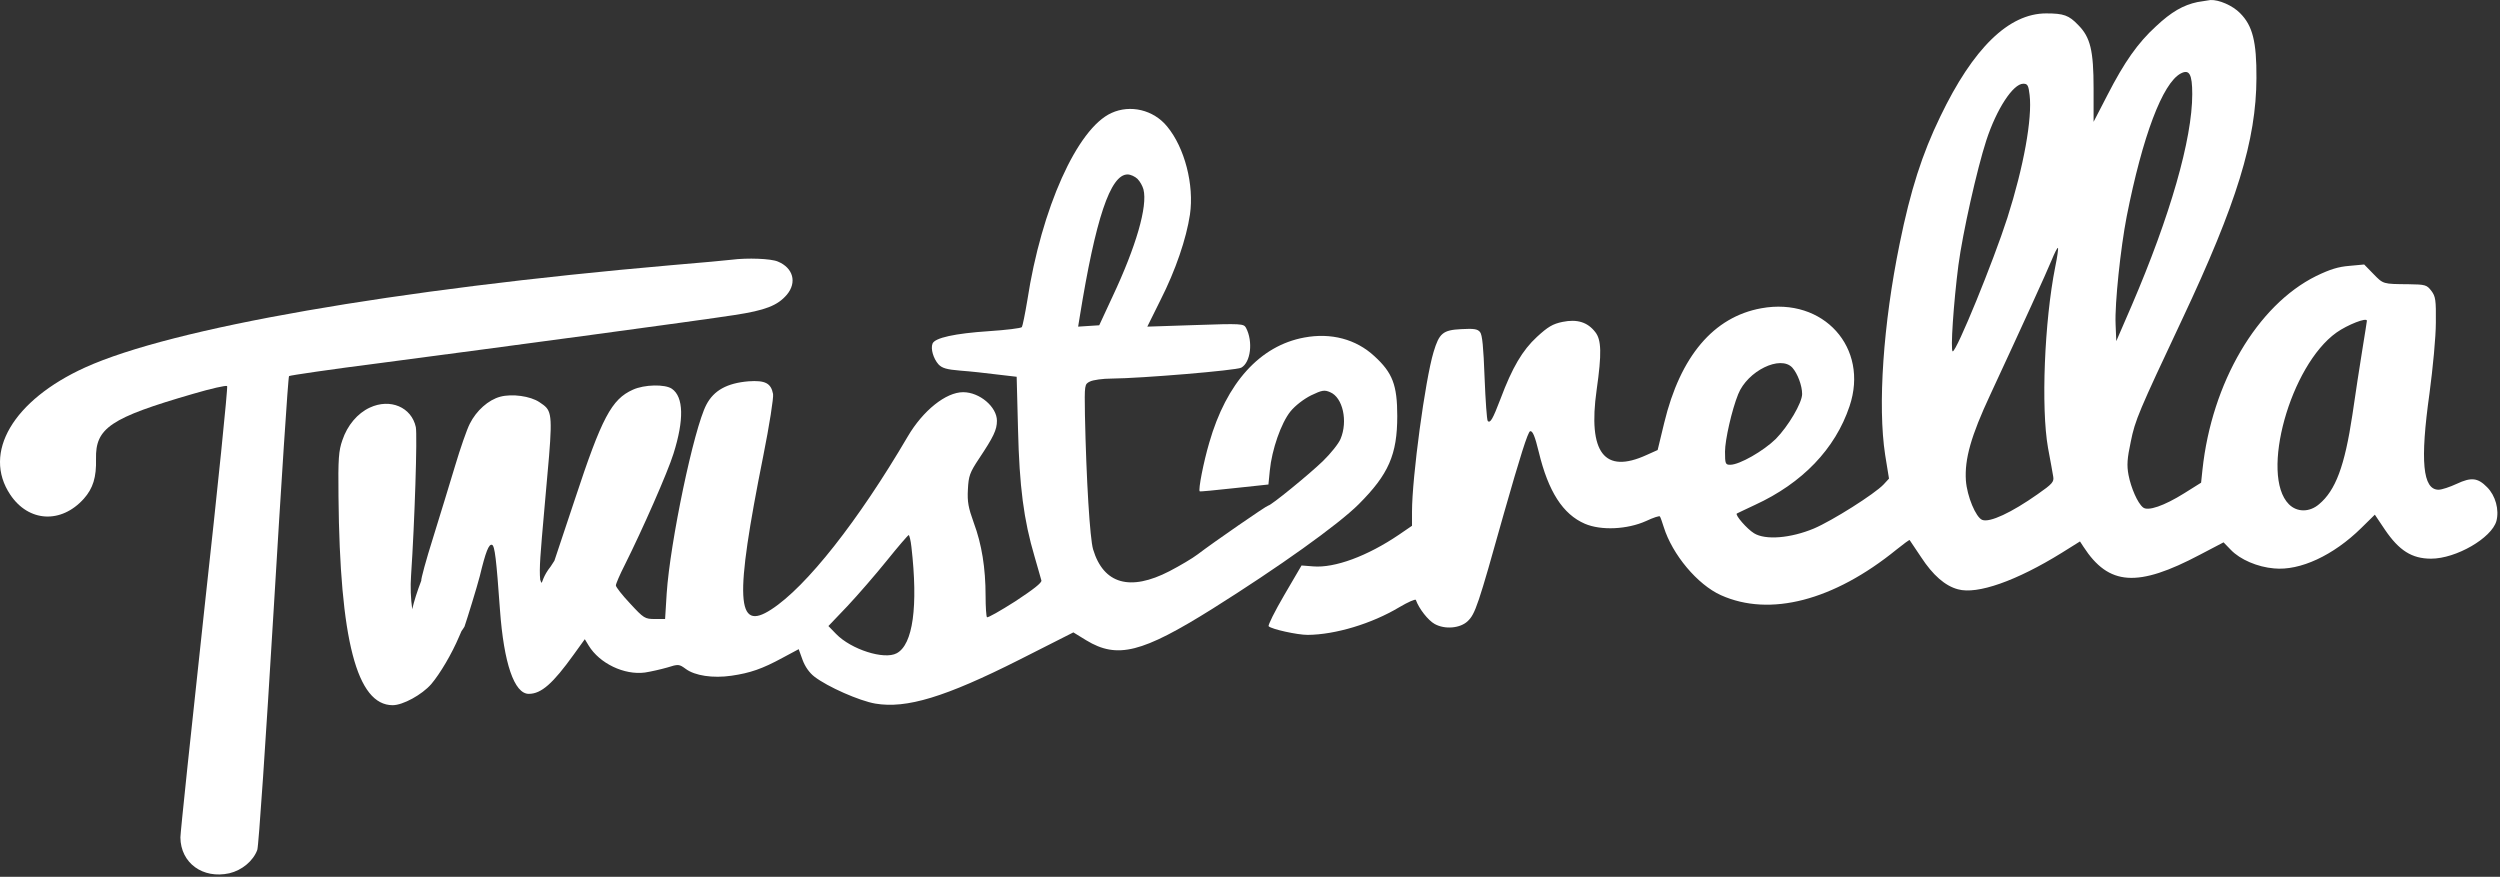 <svg width="479" height="168" viewBox="0 0 479 168" fill="none" xmlns="http://www.w3.org/2000/svg">
<rect x="0" y="0" width="479" height="168" fill="#333333" stroke="none"/>
<path d="M421.035 0.396C418.341 0.961 416.037 2.265 413.082 5.046C409.606 8.218 407.041 11.869 403.782 18.214L401.131 23.342V16.953C401.131 9.696 400.523 7.132 398.176 4.785C396.394 2.916 395.395 2.569 392.048 2.569C384.878 2.569 378.055 9.218 371.754 22.342C368.277 29.513 366.061 36.422 363.975 46.679C360.802 62.15 359.759 77.751 361.193 87.138L361.932 91.701L360.889 92.831C359.151 94.656 351.111 99.741 347.548 101.262C343.071 103.13 338.248 103.522 336.075 102.174C334.727 101.349 332.424 98.698 332.772 98.394C332.815 98.35 334.423 97.611 336.248 96.742C345.331 92.57 351.633 86.008 354.37 77.838C358.151 66.626 349.373 56.891 337.465 59.064C328.339 60.715 321.951 68.234 318.865 81.01L317.605 86.225L315.476 87.181C307.392 90.875 304.22 86.747 305.915 74.709C306.914 67.712 306.827 65.105 305.654 63.627C304.177 61.715 302.177 61.107 299.396 61.672C297.484 62.063 296.571 62.628 294.485 64.54C291.704 67.104 289.749 70.407 287.489 76.447C286.011 80.315 285.533 81.141 285.055 80.663C284.881 80.489 284.62 76.751 284.447 72.362C284.229 66.495 284.012 64.149 283.577 63.627C283.099 63.019 282.361 62.932 279.97 63.062C276.45 63.236 275.755 63.844 274.669 67.451C273.061 72.797 270.54 91.484 270.54 98.046V100.74L268.063 102.435C261.979 106.564 255.721 108.867 251.592 108.519L249.376 108.345L246.073 113.995C244.248 117.124 242.901 119.818 243.075 119.992C243.64 120.557 248.55 121.644 250.549 121.644C255.851 121.6 262.805 119.514 268.106 116.342C269.801 115.342 271.192 114.734 271.279 114.951C271.887 116.646 273.626 118.862 274.886 119.558C276.841 120.644 279.753 120.383 281.187 119.036C282.665 117.645 283.186 116.081 288.141 98.394C291.226 87.573 292.747 82.705 293.182 82.618C293.66 82.531 294.094 83.574 294.833 86.616C296.658 94.178 299.44 98.524 303.655 100.349C306.784 101.696 311.825 101.436 315.389 99.828C316.779 99.176 317.953 98.785 318.04 98.959C318.17 99.132 318.474 100.045 318.778 101.001C320.43 106.259 325.21 111.996 329.73 114.038C339.117 118.254 351.328 115.081 363.366 105.303C364.713 104.217 365.843 103.391 365.887 103.478C365.93 103.565 366.93 105.043 368.103 106.781C370.32 110.171 372.666 112.257 375.143 112.909C378.837 113.951 386.356 111.301 395.047 105.912L398.524 103.739L399.176 104.738C404.043 112.257 409.562 112.604 421.556 106.259L426.033 103.913L427.423 105.347C429.205 107.216 432.551 108.65 435.724 108.91C440.678 109.388 447.066 106.433 452.412 101.175L455.019 98.611L456.975 101.523C459.669 105.477 462.103 107.042 465.797 107.042C470.577 107.042 477.4 103.087 478.313 99.828C478.877 97.655 478.139 94.96 476.531 93.352C474.749 91.527 473.489 91.397 470.707 92.701C469.404 93.309 467.839 93.831 467.231 93.831C464.189 93.831 463.667 88.355 465.492 75.361C466.144 70.45 466.709 64.54 466.709 61.802C466.753 57.5 466.666 56.804 465.84 55.718C464.971 54.588 464.71 54.501 461.494 54.458C456.54 54.414 456.67 54.458 454.758 52.502L452.977 50.677L450.152 50.938C448.022 51.111 446.458 51.589 443.763 52.893C432.464 58.499 423.773 73.318 421.991 90.006L421.73 92.483L418.471 94.526C414.647 96.916 411.518 98.002 410.605 97.22C409.562 96.394 408.302 93.483 407.824 91.006C407.476 89.137 407.563 87.877 408.258 84.617C409.084 80.489 409.779 78.881 418.08 61.237C428.597 38.9 432.291 26.862 432.334 14.954C432.377 7.958 431.595 4.915 429.205 2.525C427.771 1.048 425.12 -0.082 423.512 0.005C423.164 0.048 422.034 0.222 421.035 0.396ZM420.035 18.04C420.035 26.645 415.82 41.333 408.432 58.543L405.477 65.365L405.347 62.106C405.173 58.195 406.303 47.504 407.476 41.464C410.518 26.079 414.342 15.954 417.819 14.085C419.47 13.216 420.035 14.172 420.035 18.04ZM388.876 18.214C389.398 22.733 387.746 31.903 384.617 41.724C381.923 50.112 374.883 67.321 374.144 67.321C373.666 67.321 374.318 57.891 375.23 50.807C376.056 44.593 378.794 32.381 380.576 26.905C382.531 20.908 385.704 16.041 387.659 16.041C388.485 16.041 388.659 16.345 388.876 18.214ZM393.787 51.111C391.701 61.585 391.049 78.186 392.396 85.791C392.831 88.181 393.309 90.658 393.396 91.31C393.57 92.309 393.265 92.701 390.397 94.7C385.399 98.22 381.227 100.175 379.793 99.61C378.577 99.132 376.882 95.091 376.664 92.049C376.404 87.964 377.62 83.574 381.358 75.578C387.572 62.193 392.092 52.285 393.091 49.851C393.656 48.46 394.178 47.417 394.308 47.504C394.395 47.635 394.178 49.243 393.787 51.111ZM453.498 61.454C453.498 61.541 453.107 64.062 452.629 66.974C452.151 69.929 451.282 75.535 450.717 79.489C449.239 89.311 447.501 93.961 444.328 96.612C442.503 98.176 440.113 98.176 438.549 96.612C432.986 91.006 438.809 70.016 447.675 63.714C449.761 62.236 453.498 60.759 453.498 61.454ZM343.419 70.45C344.419 71.58 345.288 73.883 345.288 75.491C345.288 77.186 342.637 81.662 340.247 84.096C337.9 86.399 333.293 89.05 331.512 89.05C330.599 89.05 330.512 88.876 330.512 86.529C330.512 84.313 331.816 78.533 333.033 75.535C334.814 71.058 341.159 67.973 343.419 70.45Z" fill="white"/>
<path d="M140.166 49.764C139.558 49.851 134.386 50.329 128.65 50.807C75.371 55.457 32.999 62.845 16.311 70.406C2.535 76.664 -3.419 86.746 1.97 94.786C5.49 100.045 11.705 100.392 16.05 95.569C17.832 93.569 18.484 91.44 18.397 87.92C18.267 82.01 21.135 80.054 37.041 75.447C40.43 74.448 43.342 73.796 43.516 73.97C43.69 74.144 41.734 93.309 39.17 116.559C36.65 139.765 34.564 159.539 34.564 160.451C34.607 165.362 38.866 168.447 43.95 167.318C46.341 166.753 48.514 164.971 49.296 162.841C49.557 162.189 50.947 141.547 52.425 116.993C53.902 92.396 55.206 72.188 55.38 72.058C55.51 71.927 63.463 70.754 73.024 69.537C96.839 66.408 133.995 61.41 140.688 60.367C146.685 59.455 148.988 58.542 150.77 56.456C152.726 54.11 151.987 51.328 149.032 50.111C147.728 49.547 143.208 49.373 140.166 49.764Z" fill="white"/>
<path fill-rule="evenodd" clip-rule="evenodd" d="M65.593 84.356C66.549 81.488 68.504 79.185 70.851 78.098C74.762 76.273 78.847 78.011 79.673 81.836C79.977 83.4 79.456 99.958 78.76 110.257C78.605 112.42 78.697 114.672 78.98 116.723C79.345 115.166 79.911 113.353 80.716 111.257C80.629 110.996 81.628 107.302 82.975 103.044C84.279 98.828 86.191 92.614 87.191 89.267C88.19 85.921 89.451 82.271 90.016 81.184C91.276 78.664 93.579 76.621 95.839 76.013C98.099 75.404 101.619 75.882 103.357 77.056C103.919 77.433 104.362 77.727 104.696 78.114C105.94 79.554 105.686 82.287 104.487 95.439C104.421 96.185 104.358 96.893 104.299 97.565C103.535 106.201 103.298 108.873 103.5 111.051C103.638 111.465 103.7 111.65 103.759 111.649C103.914 111.647 104.052 110.361 105.5 108.551L106.225 107.433L110.137 95.699C115.308 80.011 117.177 76.491 121.262 74.666C123.435 73.666 127.433 73.579 128.737 74.492C130.996 76.056 131.083 80.445 129.041 86.921C127.954 90.441 123.13 101.392 119.697 108.259C118.741 110.127 118.002 111.866 118.002 112.17C118.002 112.474 119.219 114.038 120.74 115.646C123.348 118.471 123.565 118.602 125.477 118.602H127.433L127.737 113.691C128.389 103.913 132.952 82.053 135.342 77.534C136.776 74.796 139.297 73.405 143.425 73.058C146.598 72.84 147.728 73.405 148.119 75.491C148.249 76.143 147.423 81.445 146.25 87.312C140.731 114.908 141.035 121.166 147.771 116.776C154.507 112.431 164.459 99.784 173.933 83.618C176.844 78.664 181.234 75.144 184.537 75.144C187.709 75.144 191.012 77.968 191.012 80.619C191.012 82.358 190.36 83.705 187.579 87.877C185.797 90.571 185.58 91.18 185.449 93.787C185.319 96.177 185.536 97.264 186.579 100.175C188.1 104.26 188.839 108.824 188.839 114.212C188.839 116.298 188.969 118.124 189.1 118.254C189.23 118.428 191.664 117.037 194.532 115.212C197.965 112.952 199.66 111.648 199.53 111.214C199.475 110.996 199.216 110.095 198.88 108.928C198.68 108.233 198.453 107.445 198.226 106.651C196.14 99.61 195.314 93.222 195.053 82.271L194.793 72.189L191.055 71.754C189.013 71.493 185.84 71.145 184.015 71.015C181.364 70.798 180.495 70.537 179.8 69.798C178.844 68.712 178.279 66.843 178.67 65.844C179.104 64.714 182.972 63.888 189.447 63.453C192.75 63.236 195.618 62.889 195.792 62.671C195.923 62.497 196.401 60.151 196.835 57.543C199.53 39.943 206.396 24.602 212.958 21.647C216.565 19.995 220.998 21.038 223.605 24.211C226.995 28.296 228.82 35.423 227.995 41.116C227.299 45.723 225.257 51.763 222.345 57.5L219.824 62.584L229.038 62.28C237.859 61.976 238.294 62.019 238.729 62.802C240.119 65.409 239.641 69.451 237.816 70.45C236.86 70.972 218.651 72.493 212.958 72.536C211.307 72.536 209.438 72.797 208.83 73.101C207.787 73.623 207.787 73.666 207.873 79.489C208.134 92.005 208.83 103.217 209.438 105.26C211.437 111.909 216.522 113.343 224.083 109.432C226.082 108.389 228.516 106.955 229.472 106.216C232.427 103.956 242.683 96.873 242.988 96.873C243.509 96.873 250.853 90.875 253.461 88.355C254.982 86.877 256.503 84.965 256.851 84.096C258.285 80.706 257.285 76.143 254.852 75.144C253.765 74.666 253.287 74.752 251.201 75.752C249.81 76.447 248.159 77.708 247.246 78.838C245.465 81.054 243.683 86.138 243.292 90.18L243.031 92.831L236.512 93.526C232.905 93.917 229.907 94.222 229.863 94.135C229.559 93.831 230.602 88.529 231.688 84.835C234.991 73.318 241.423 66.235 249.897 64.67C255.025 63.714 259.806 64.975 263.326 68.234C266.802 71.406 267.715 73.753 267.715 79.707C267.715 87.095 266.064 90.875 260.327 96.612C256.416 100.523 245.03 108.65 232.297 116.646C218.825 125.077 214.088 126.294 208.134 122.687L205.657 121.166L195.358 126.381C181.06 133.595 173.672 135.811 167.718 134.811C164.676 134.29 158.549 131.595 156.028 129.64C155.072 128.901 154.246 127.728 153.768 126.424L153.03 124.381L149.944 126.033C146.033 128.162 143.73 128.945 140.166 129.466C136.602 129.988 133.126 129.466 131.387 128.162C130.127 127.25 129.997 127.206 127.824 127.902C126.607 128.249 124.695 128.684 123.565 128.858C119.61 129.379 114.873 127.119 112.787 123.686L112.049 122.469L109.919 125.424C105.921 130.987 103.705 132.943 101.315 132.943C98.533 132.943 96.534 127.076 95.795 116.863C95.1 107.129 94.796 104.565 94.274 104.391C93.666 104.174 93.058 105.695 91.928 110.388C91.406 112.431 89.499 118.602 88.999 120.051C88.827 120.345 88.634 120.635 88.424 120.917L87.974 121.947C86.583 125.25 84.323 129.075 82.628 131.074C80.846 133.116 77.196 135.115 75.24 135.115C68.374 135.115 65.115 122.643 64.854 95.134C64.767 87.833 64.897 86.355 65.593 84.356ZM219.086 36.292C218.912 35.64 218.434 34.771 217.956 34.293C217.478 33.815 216.609 33.424 216.044 33.424C212.741 33.424 209.916 41.898 206.874 60.716L206.57 62.584L208.569 62.454L210.611 62.324L213.132 56.891C217.695 47.2 219.911 39.508 219.086 36.292ZM171.803 125.164C174.932 123.512 175.932 116.168 174.628 104.782C174.498 103.565 174.237 102.522 174.107 102.522C173.976 102.522 172.064 104.738 169.935 107.389C167.762 110.084 164.372 113.995 162.373 116.124L158.723 119.949L160.2 121.47C163.068 124.425 169.413 126.467 171.803 125.164Z" fill="white"/>
</svg>
